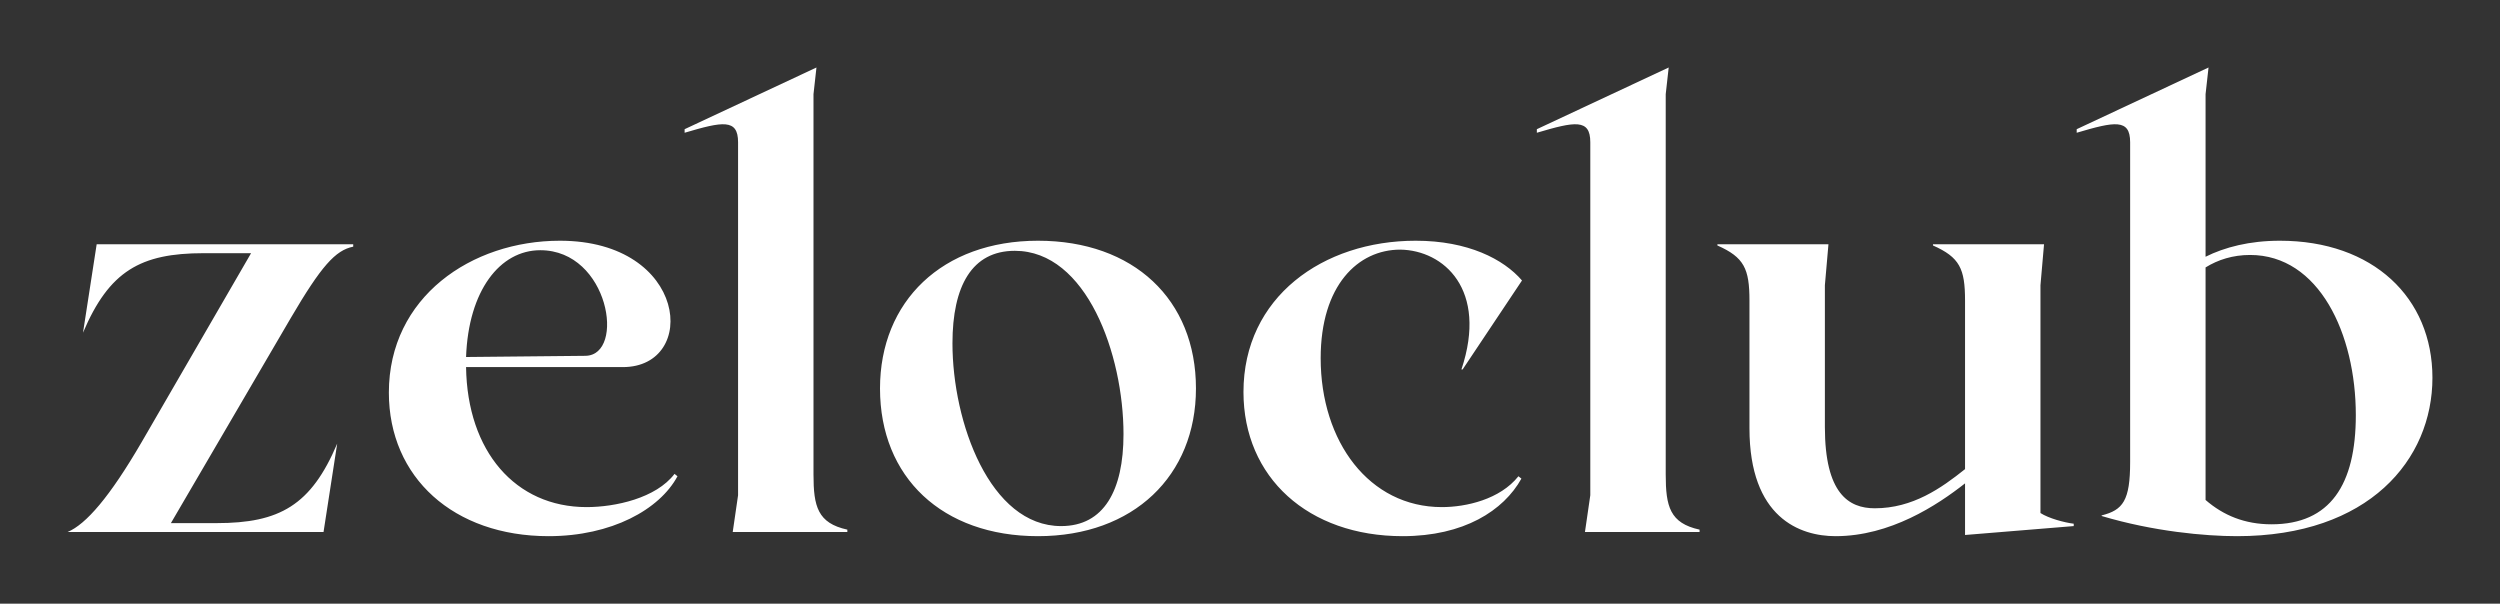 <svg width="791" height="191" viewBox="0 0 791 191" fill="none" xmlns="http://www.w3.org/2000/svg">
<rect x="0" y="0" width="791" height="191" fill="#333333" stroke="none"/>
<path d="M111.761 78.043C106.124 79.169 101.614 84.238 92.031 100.568L54.074 165.515H68.543C88.461 165.515 98.42 159.884 106.688 140.362L102.366 168.33H21.378C27.203 165.89 34.72 157.256 44.867 139.799L79.441 80.108H64.409C44.491 80.108 34.532 85.739 26.264 105.261L30.586 77.292H111.761V78.043ZM213.419 149.935L214.358 150.686C208.721 161.197 193.501 169.644 173.583 169.644C143.518 169.644 123.036 151.061 123.036 124.219C123.036 93.998 149.155 76.166 177.153 76.166C217.741 76.166 221.123 116.148 197.071 116.148H147.464C147.839 142.802 163.06 160.447 185.609 160.447C194.628 160.447 207.594 157.631 213.419 149.935ZM170.952 79.169C158.174 79.169 148.215 91.934 147.464 112.957L185.233 112.581C198.01 112.394 192.749 79.169 170.952 79.169ZM257.389 150.123C257.389 160.259 258.704 165.515 268.099 167.58V168.33H231.834L233.525 156.693V45.007C233.525 37.498 228.639 38.437 216.613 42.004V40.877L258.328 21.356L257.389 29.802V150.123ZM328.417 76.166C358.67 76.166 378.401 94.749 378.401 122.905C378.401 150.498 358.67 169.644 328.417 169.644C298.164 169.644 278.434 151.061 278.434 122.905C278.434 95.312 298.164 76.166 328.417 76.166ZM335.746 166.453C349.275 166.453 355.476 155.191 355.476 137.359C355.476 112.206 343.826 79.357 321.089 79.357C307.56 79.357 301.359 90.432 301.359 108.639C301.359 133.605 313.197 166.453 335.746 166.453ZM443.792 169.644C413.915 169.644 393.433 151.061 393.433 124.031C393.433 93.998 418.612 76.166 447.926 76.166C464.462 76.166 475.736 81.985 481.561 88.743L462.77 116.899H462.395C470.85 91.558 456.757 79.169 443.04 78.982C429.699 78.982 417.861 90.244 417.861 113.332C417.861 139.799 433.269 160.447 456.194 160.447C463.898 160.447 474.609 158.006 480.434 150.686L481.373 151.437C475.736 161.573 463.146 169.644 443.792 169.644ZM527.034 150.123C527.034 160.259 528.35 165.515 537.745 167.58V168.33H501.479L503.17 156.693V45.007C503.17 37.498 498.285 38.437 486.259 42.004V40.877L527.974 21.356L527.034 29.802V150.123ZM645.603 162.324C648.234 164.013 653.12 165.327 656.126 165.702V166.453L621.739 169.269V152.938C612.908 159.884 598.063 169.644 580.776 169.644C569.501 169.644 553.529 163.825 553.529 135.482V95.125C553.529 84.988 551.838 81.422 543.382 77.668V77.292H578.521L577.393 90.244V135.106C577.393 156.129 584.91 160.822 593.177 160.822C605.203 160.822 614.223 154.44 621.739 148.433V95.125C621.739 84.988 620.048 81.422 611.592 77.668V77.292H646.731L645.603 90.244V162.324ZM721.33 76.166C750.831 76.166 769.622 94.186 769.622 119.527C769.622 145.43 749.516 169.644 707.8 169.644C697.653 169.644 681.306 168.143 664.958 163.262V163.075C671.722 161.385 673.977 158.382 673.977 146.181V45.007C673.977 37.498 669.092 38.437 657.066 42.004V40.877L698.781 21.356L697.841 29.802V81.234C703.854 78.231 711.746 76.166 721.33 76.166ZM718.699 165.89C737.302 165.89 745.382 153.314 745.382 131.352C745.382 105.636 733.732 80.671 711.934 80.671C706.485 80.671 701.787 82.173 697.841 84.613V158.194C703.479 163.075 710.243 165.89 718.699 165.89Z" fill="white"/>
</svg>
